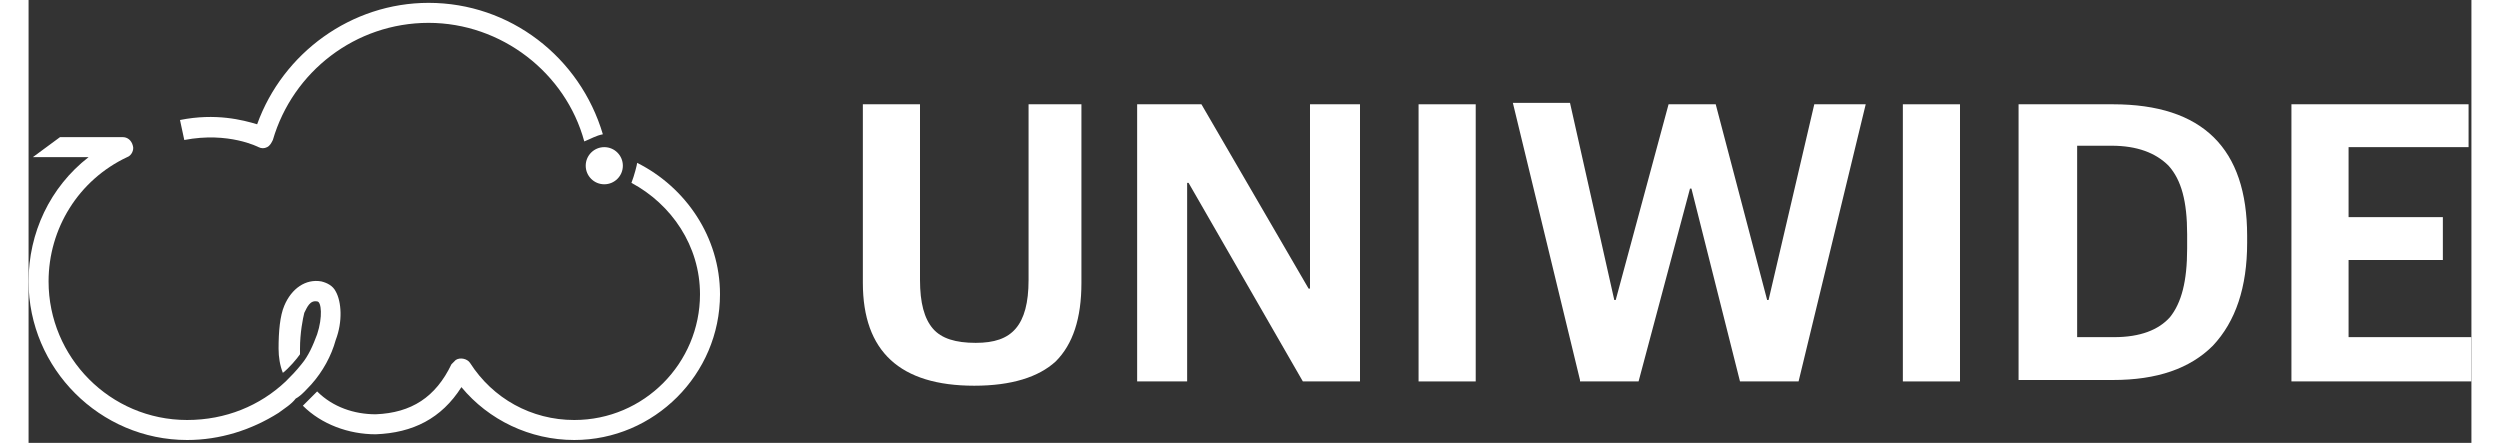 <?xml version="1.0" encoding="utf-8"?>
<!-- Generator: Adobe Illustrator 27.1.0, SVG Export Plug-In . SVG Version: 6.00 Build 0)  -->
<svg version="1.1" id="레이어_1" xmlns="http://www.w3.org/2000/svg" xmlns:xlink="http://www.w3.org/1999/xlink" x="0px"
	 y="0px" viewBox="0 0 171 31" style="enable-background:new 0 0 171 31;" xml:space="preserve" width="175" height="31">
<rect x="0" y="0" width="171" height="31" fill="#333333" stroke="none"/>
<style type="text/css">
	.st0{fill:#FFFFFF;}
</style>
<g>
	<g>
		<path class="st0" d="M66.2,27c-5.2,0-7.8-2.4-7.8-7.2V7.3h4v12.3c0,1.6,0.3,2.7,0.9,3.4c0.6,0.7,1.6,1,3,1c1.3,0,2.2-0.3,2.8-1
			c0.6-0.7,0.9-1.8,0.9-3.4V7.3h3.7v12.5c0,2.5-0.6,4.3-1.8,5.5C70.7,26.4,68.8,27,66.2,27z"/>
		<path class="st0" d="M77.6,26.6V7.3h4.5l7.5,12.9h0.1V7.3h3.5v19.4h-4l-8-13.9h-0.1v13.9H77.6z"/>
		<path class="st0" d="M97.3,26.6V7.3h4v19.4H97.3z"/>
		<path class="st0" d="M108.6,26.6l-4.7-19.4h4L111,21h0.1l3.7-13.7h3.3l3.6,13.7h0.1L125,7.3h3.6l-4.7,19.4h-4.1l-3.4-13.5h-0.1
			l-3.6,13.5H108.6z"/>
		<path class="st0" d="M131.2,26.6V7.3h4v19.4H131.2z"/>
		<path class="st0" d="M139.3,26.6V7.3h6.6c6.3,0,9.4,3.1,9.4,9.2V17c0,3.1-0.8,5.5-2.4,7.2c-1.6,1.6-3.9,2.4-7,2.4H139.3z
			 M143.3,23.6h2.7c1.8,0,3.1-0.5,3.9-1.4c0.8-1,1.2-2.5,1.2-4.8v-1c0-2.3-0.4-3.8-1.3-4.8c-0.9-0.9-2.2-1.4-4-1.4h-2.4V23.6z"/>
		<path class="st0" d="M158.4,26.6V7.3h12.4v3h-8.4v4.9h6.6v3h-6.6v5.4h8.6v3.1H158.4z"/>
	</g>
	<path class="st0" d="M42.6,11.4c0,0.1-0.2,0.9-0.4,1.4c2.8,1.5,4.8,4.4,4.8,7.8c0,4.8-3.9,8.8-8.8,8.8c-3,0-5.7-1.5-7.3-4
		c-0.2-0.3-0.7-0.4-1-0.2l0,0c-0.1,0.1-0.2,0.2-0.3,0.3c-1.1,2.3-2.8,3.4-5.3,3.5c-1.5,0-3-0.5-4.1-1.6l-1,1c1.3,1.3,3.2,2,5.1,2
		c2.6-0.1,4.6-1.1,6-3.3c1.9,2.3,4.8,3.7,7.9,3.7c5.6,0,10.2-4.6,10.2-10.2C48.4,16.6,46,13.1,42.6,11.4z"/>
	<path class="st0" d="M28,0.2c-5.4,0-10.2,3.5-12,8.5c-1-0.3-2.9-0.8-5.4-0.3l0.3,1.4c3.1-0.6,5.2,0.5,5.2,0.5
		c0.2,0.1,0.4,0.1,0.6,0c0.2-0.1,0.3-0.3,0.4-0.5C18.5,5,22.9,1.6,28,1.6c5.1,0,9.6,3.5,10.9,8.3c0.5-0.2,0.8-0.4,1.3-0.5
		C38.6,4,33.7,0.2,28,0.2z"/>
	<path class="st0" d="M19.8,26.9c0.8-0.9,1.4-2,1.7-3.1c0.5-1.3,0.4-2.7,0-3.4c-0.2-0.4-0.6-0.6-1-0.7c-1.1-0.2-2.1,0.5-2.6,1.7
		c-0.3,0.7-0.4,1.8-0.4,3c0,0.6,0.1,1.2,0.3,1.7c0.4-0.3,1-1,1.2-1.3c0-0.1,0-0.3,0-0.4c0-1.1,0.2-2.1,0.3-2.5
		c0.2-0.4,0.4-0.9,0.9-0.8c0.3,0,0.4,1.1,0,2.3c-0.3,0.8-0.6,1.5-1.1,2.1c-0.4,0.5-0.7,0.8-1.1,1.2c-1.8,1.7-4.2,2.7-6.9,2.7
		c-5.4,0-9.7-4.4-9.7-9.7c0-3.7,2.1-7.1,5.5-8.7c0.3-0.1,0.5-0.5,0.4-0.8C7.2,9.8,6.9,9.6,6.6,9.6H2.2L0.3,11h3.9
		C1.5,13.1,0,16.3,0,19.7c0,6.1,5,11.1,11.1,11.1c2.3,0,4.5-0.7,6.4-1.9c0.4-0.3,0.9-0.6,1.2-1C19.1,27.7,19.6,27.1,19.8,26.9z"/>
	<circle class="st0" cx="40.3" cy="11.6" r="1.3"/>
</g>
</svg>

